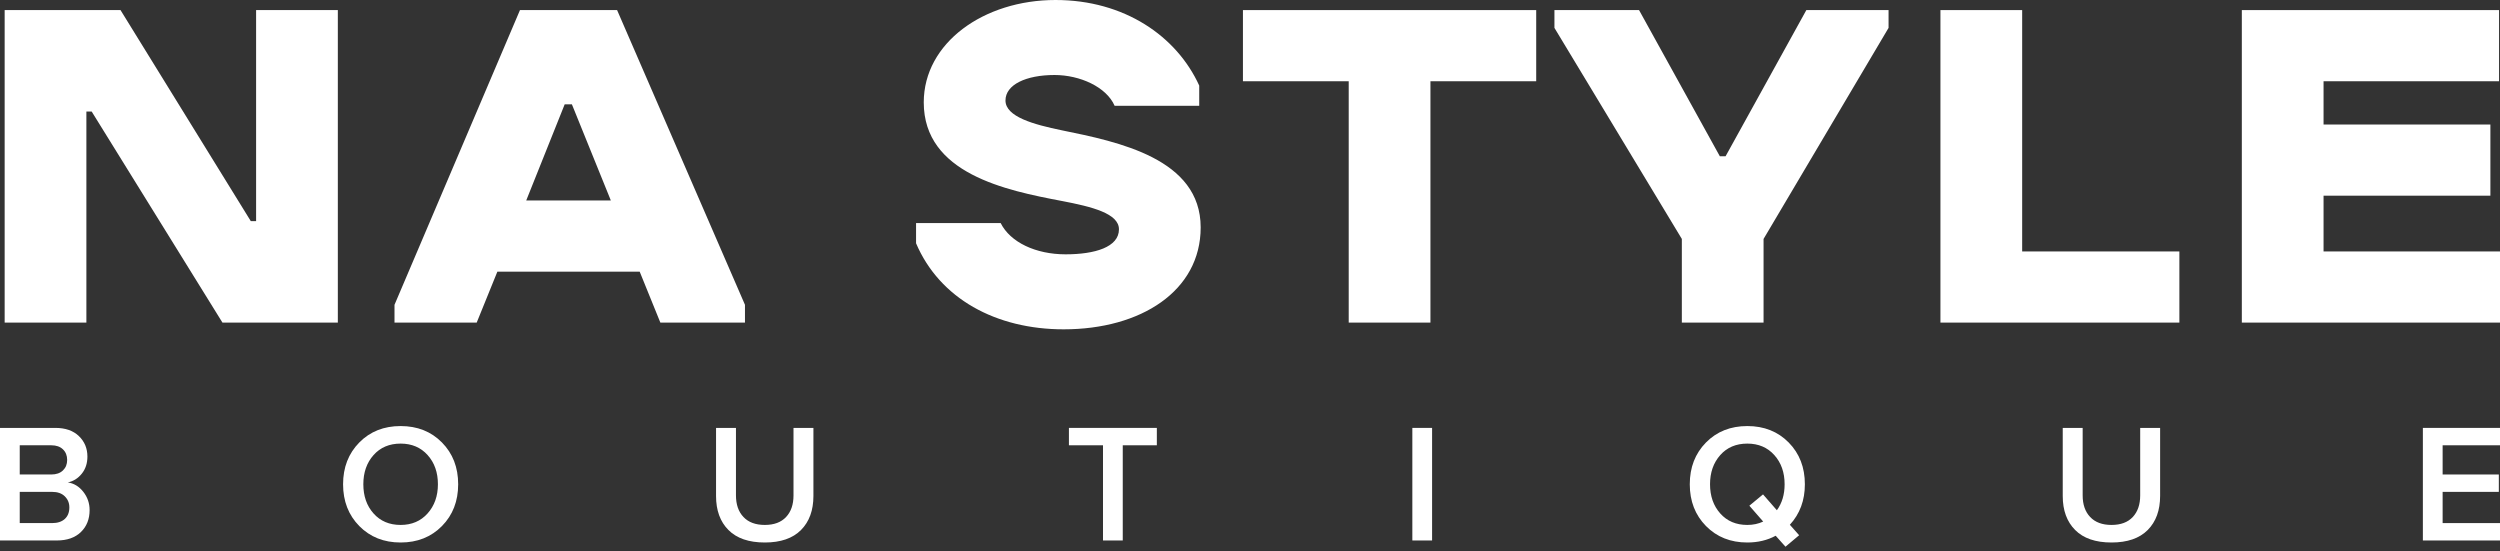 <?xml version="1.0" encoding="UTF-8"?> <svg xmlns="http://www.w3.org/2000/svg" width="440" height="97" viewBox="0 0 440 97" fill="none"><rect x="0" y="0" width="440" height="97" fill="#333333" stroke="none"/> <path d="M16.136 19.632H15.204V56.777H0.819V1.776H21.211L44.142 38.923H45.074V1.776H59.459V56.777H39.151L16.136 19.632Z" fill="white"></path> <path d="M92.615 35.284H107.508L100.654 18.363H99.384L92.615 35.284ZM91.515 1.776H108.608L131.115 53.647V56.777H116.223L112.584 47.808H87.538L83.899 56.777H69.431V53.647L91.515 1.776Z" fill="white"></path> <path d="M211.063 15.061V18.616H196.172C194.734 15.315 190.081 13.201 185.597 13.201C180.603 13.201 176.964 14.892 176.964 17.684C176.964 20.561 181.958 21.916 186.867 22.931C196.848 24.961 211.318 27.923 211.318 40.024C211.318 51.193 200.826 57.962 187.205 57.962C175.274 57.962 165.372 52.546 161.226 42.816V39.262H176.118C177.812 42.647 182.297 44.762 187.542 44.762C192.703 44.762 196.936 43.492 196.936 40.362C196.936 37.57 192.196 36.385 186.867 35.369C177.05 33.509 162.58 30.547 162.58 18.023C162.58 7.532 173.157 0 185.766 0C197.866 0 207.086 6.346 211.063 15.061Z" fill="white"></path> <path d="M218.758 1.776H270.372V14.3H251.757V56.777H237.373V14.3H218.758V1.776Z" fill="white"></path> <path d="M296.004 42.054L273.58 4.908V1.776H288.473L302.689 27.5H303.703L317.917 1.776H332.387V4.908L310.386 42.054V56.777H296.004V42.054Z" fill="white"></path> <path d="M341.517 1.776H355.901V44.255H383.57V56.777H341.517V1.776Z" fill="white"></path> <path d="M394.562 1.776H439.831V14.3H408.945V21.916H438.309V34.44H408.945V44.255H439.999V56.777H394.562V1.776Z" fill="white"></path> <path d="M9.176 92.064C10.128 92.064 10.87 91.822 11.405 91.336C11.938 90.848 12.206 90.171 12.206 89.302C12.206 88.528 11.938 87.88 11.405 87.356C10.87 86.83 10.128 86.569 9.176 86.569H3.474V92.064H9.176ZM9.028 83.51C9.9 83.51 10.584 83.272 11.078 82.795C11.572 82.32 11.821 81.709 11.821 80.954C11.821 80.181 11.572 79.558 11.078 79.083C10.584 78.608 9.9 78.37 9.028 78.37H3.474V83.51H9.028ZM10.008 95.123H0V75.311H9.741C11.503 75.311 12.885 75.791 13.884 76.752C14.884 77.713 15.384 78.914 15.384 80.361C15.384 81.548 15.053 82.553 14.389 83.375C13.725 84.196 12.908 84.706 11.938 84.906C13.009 85.064 13.915 85.612 14.657 86.553C15.399 87.494 15.771 88.567 15.771 89.775C15.771 91.361 15.261 92.647 14.241 93.636C13.222 94.626 11.81 95.123 10.008 95.123Z" fill="white"></path> <path d="M70.51 92.389C72.471 92.389 74.054 91.712 75.263 90.356C76.471 88.999 77.073 87.29 77.073 85.231C77.073 83.152 76.471 81.441 75.263 80.094C74.054 78.747 72.471 78.073 70.51 78.073C68.53 78.073 66.942 78.747 65.744 80.094C64.544 81.441 63.947 83.152 63.947 85.231C63.947 87.31 64.544 89.025 65.744 90.368C66.942 91.715 68.53 92.389 70.51 92.389ZM77.787 92.583C75.886 94.513 73.46 95.48 70.51 95.48C67.56 95.48 65.135 94.513 63.233 92.583C61.334 90.652 60.382 88.203 60.382 85.231C60.382 82.26 61.334 79.811 63.233 77.88C65.135 75.949 67.56 74.986 70.51 74.986C73.46 74.986 75.886 75.949 77.787 77.88C79.689 79.811 80.638 82.26 80.638 85.231C80.638 88.203 79.689 90.652 77.787 92.583Z" fill="white"></path> <path d="M134.608 95.48C131.796 95.48 129.663 94.745 128.205 93.282C126.75 91.816 126.024 89.827 126.024 87.31V75.311H129.529V87.191C129.529 88.796 129.969 90.063 130.85 90.993C131.731 91.925 132.984 92.389 134.608 92.389C136.231 92.389 137.478 91.925 138.35 90.993C139.222 90.063 139.657 88.796 139.657 87.191V75.311H143.162V87.281C143.162 89.817 142.434 91.816 140.977 93.282C139.522 94.745 137.398 95.48 134.608 95.48Z" fill="white"></path> <path d="M197.604 95.123H194.129V78.37H188.13V75.311H203.604V78.37H197.604V95.123Z" fill="white"></path> <path d="M252.047 95.123H248.573V75.311H252.047V95.123Z" fill="white"></path> <path d="M307.532 92.389C308.54 92.389 309.472 92.192 310.322 91.796L307.886 89.005L310.292 87.013L312.729 89.804C313.639 88.557 314.092 87.033 314.092 85.231C314.092 83.152 313.49 81.441 312.282 80.094C311.073 78.747 309.491 78.073 307.532 78.073C305.549 78.073 303.961 78.747 302.765 80.094C301.566 81.441 300.966 83.152 300.966 85.231C300.966 87.31 301.566 89.025 302.765 90.368C303.961 91.715 305.549 92.389 307.532 92.389ZM307.532 95.48C304.579 95.48 302.155 94.513 300.253 92.583C298.353 90.652 297.401 88.203 297.401 85.231C297.401 82.26 298.353 79.811 300.253 77.88C302.155 75.949 304.579 74.986 307.532 74.986C310.479 74.986 312.907 75.949 314.809 77.88C316.709 79.811 317.657 82.26 317.657 85.231C317.657 88.064 316.777 90.439 315.015 92.361L316.649 94.2L314.244 96.221L312.52 94.29C311.053 95.083 309.39 95.48 307.532 95.48Z" fill="white"></path> <path d="M371.627 95.48C368.814 95.48 366.681 94.745 365.227 93.282C363.77 91.816 363.042 89.827 363.042 87.31V75.311H366.549V87.191C366.549 88.796 366.987 90.063 367.87 90.993C368.75 91.925 370.003 92.389 371.627 92.389C373.249 92.389 374.499 91.925 375.369 90.993C376.24 90.063 376.674 88.796 376.674 87.191V75.311H380.181V87.281C380.181 89.817 379.453 91.816 377.999 93.282C376.542 94.745 374.419 95.48 371.627 95.48Z" fill="white"></path> <path d="M440 95.123H426.425V75.311H440V78.37H429.902V83.51H439.793V86.569H429.902V92.064H440V95.123Z" fill="white"></path> </svg> 